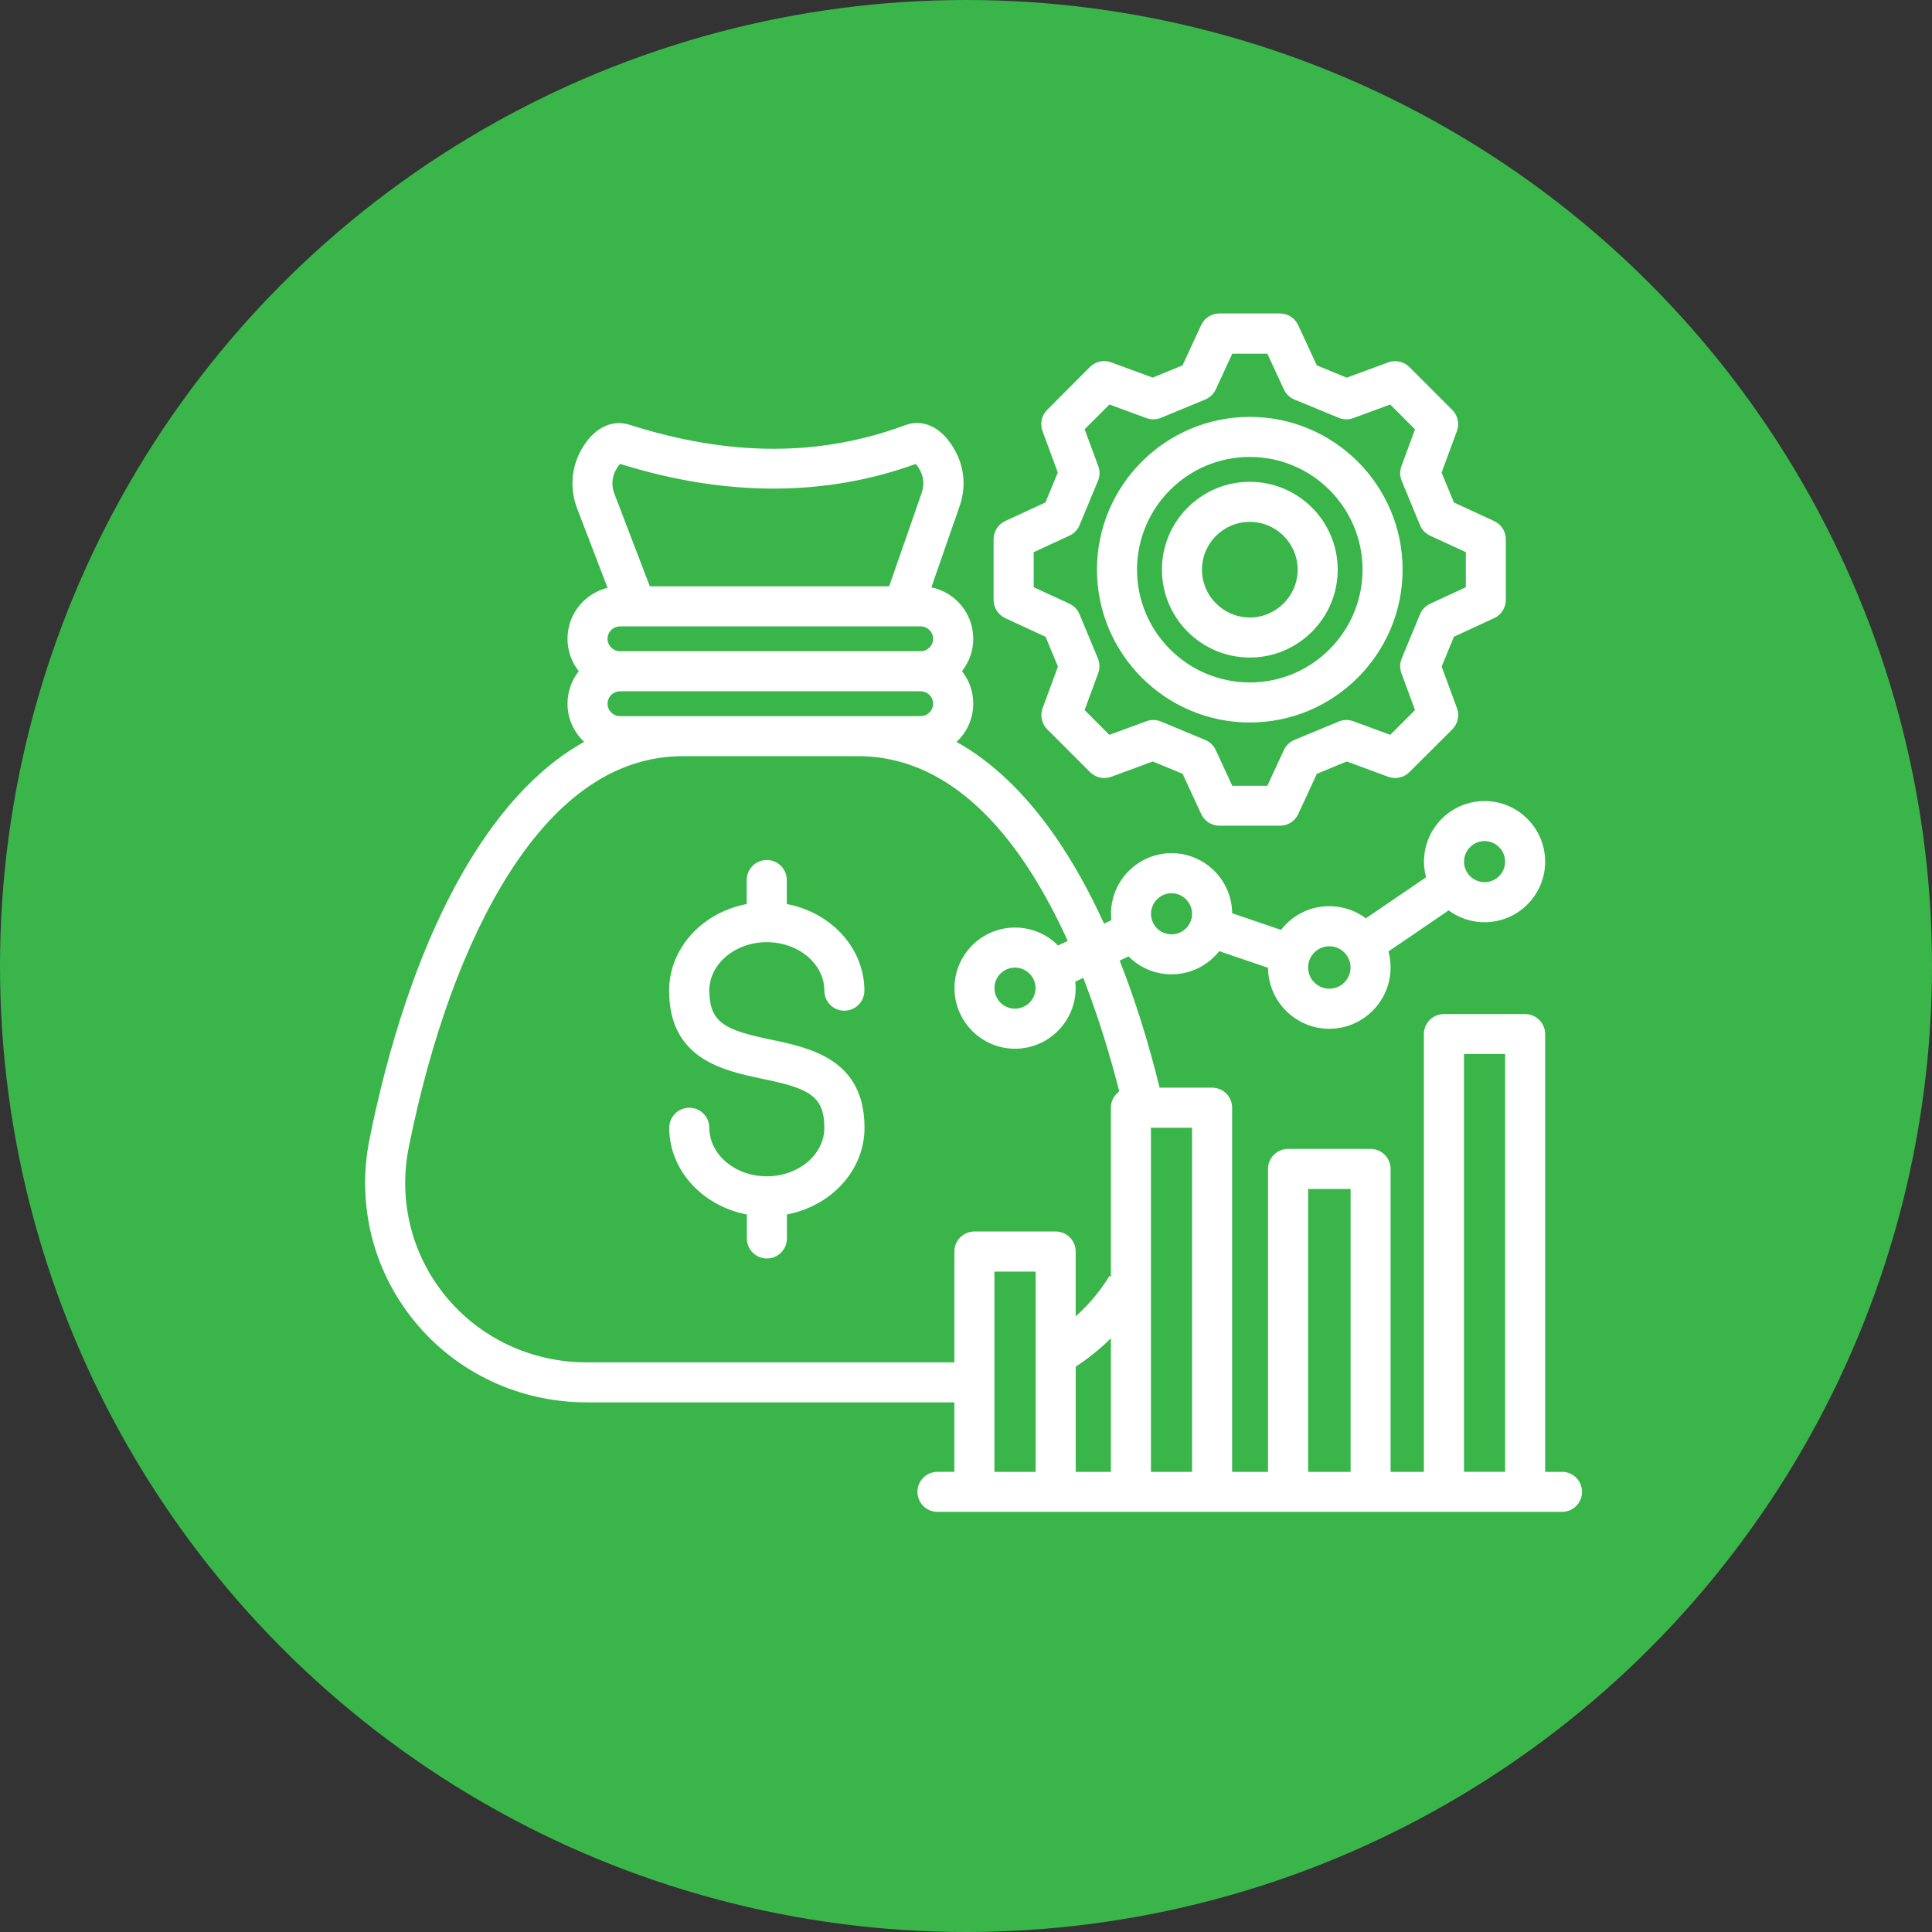 <svg xmlns="http://www.w3.org/2000/svg" width="127" height="127" viewBox="0 0 127 127" fill="none"><rect x="0" y="0" width="127" height="127" fill="#333333" stroke="none"/><circle cx="63.5" cy="63.5" r="63.5" fill="#39B54A"></circle><mask id="mask0_66_2" style="mask-type:alpha" maskUnits="userSpaceOnUse" x="0" y="0" width="127" height="127"><circle cx="63.5" cy="63.5" r="63.5" fill="#39B54A"></circle></mask><g mask="url(#mask0_66_2)"><path d="M102.68 96.754H101.571V67.977C101.571 67.251 100.981 66.661 100.254 66.661H94.915C94.188 66.661 93.598 67.251 93.598 67.977V96.754H91.411V76.84C91.411 76.114 90.821 75.524 90.094 75.524H84.668C83.942 75.524 83.352 76.114 83.352 76.84V96.754H80.993V72.813C80.993 72.087 80.403 71.497 79.676 71.497H76.227C75.489 68.493 74.606 65.692 73.602 63.145L74.184 62.868C74.907 63.598 75.907 64.047 77.012 64.047C78.282 64.047 79.415 63.45 80.145 62.524L83.356 63.618C83.368 65.829 85.168 67.626 87.383 67.626C89.598 67.626 91.41 65.817 91.41 63.598C91.41 63.235 91.36 62.88 91.27 62.544L95.227 59.844C95.887 60.333 96.704 60.622 97.586 60.622C99.785 60.622 101.571 58.837 101.571 56.641C101.571 54.446 99.782 52.657 97.586 52.657C95.387 52.657 93.606 54.446 93.606 56.641C93.606 56.997 93.653 57.34 93.743 57.669L89.785 60.364C89.114 59.864 88.282 59.567 87.383 59.567C86.094 59.567 84.942 60.176 84.207 61.126L80.996 60.032C80.977 57.852 79.196 56.083 77.012 56.083C74.825 56.083 73.032 57.872 73.032 60.067C73.032 60.212 73.039 60.348 73.055 60.489L72.575 60.715C71.618 58.618 70.567 56.735 69.446 55.098C67.465 52.215 65.266 50.102 62.879 48.77C63.555 48.141 63.977 47.247 63.977 46.255C63.977 45.45 63.7 44.708 63.235 44.122C63.7 43.532 63.977 42.794 63.977 41.989C63.977 40.325 62.793 38.93 61.223 38.61L63.079 33.278C63.489 32.098 63.411 30.852 62.86 29.77C61.895 27.868 60.504 27.579 59.524 27.942C53.911 30.028 47.973 30.02 41.383 27.923C40.113 27.516 38.848 28.247 38.074 29.829C37.539 30.934 37.484 32.235 37.93 33.403L39.938 38.641C38.43 39.008 37.305 40.368 37.305 41.989C37.305 42.794 37.582 43.536 38.047 44.122C37.582 44.712 37.305 45.45 37.305 46.255C37.305 47.247 37.727 48.137 38.399 48.766C35.77 50.231 33.379 52.645 31.246 55.989C27.43 61.969 25.356 69.571 24.289 74.891C23.434 79.157 24.512 83.52 27.254 86.864C30.024 90.247 34.149 92.184 38.574 92.184H62.703H62.734V96.751H61.625C60.898 96.751 60.309 97.341 60.309 98.067C60.309 98.794 60.898 99.383 61.625 99.383H102.68C103.407 99.383 103.996 98.794 103.996 98.067C103.996 97.341 103.407 96.751 102.68 96.751L102.68 96.754ZM97.586 55.289C98.332 55.289 98.938 55.895 98.938 56.641C98.938 57.387 98.332 57.988 97.586 57.988C96.84 57.988 96.239 57.383 96.239 56.641C96.239 55.898 96.844 55.289 97.586 55.289ZM87.383 62.203C88.153 62.203 88.778 62.828 88.778 63.598C88.778 64.367 88.153 64.992 87.383 64.992C86.614 64.992 85.989 64.367 85.989 63.598C85.989 62.828 86.614 62.203 87.383 62.203ZM77.008 58.719C77.754 58.719 78.36 59.324 78.36 60.07C78.36 60.816 77.754 61.418 77.008 61.418C76.262 61.418 75.661 60.813 75.661 60.07C75.661 59.328 76.266 58.719 77.008 58.719ZM96.235 69.289H98.939V96.75H96.235V69.289ZM85.989 78.156H88.782V96.754H85.989V78.156ZM78.361 96.754H75.657V74.133H78.361V96.754ZM70.712 89.836C71.548 89.293 72.322 88.668 73.025 87.969V96.754H70.712V89.836ZM60.524 42.809H40.754C40.305 42.809 39.938 42.442 39.938 41.992C39.938 41.543 40.305 41.176 40.754 41.176H60.524C60.965 41.176 61.34 41.547 61.34 41.992C61.34 42.434 60.969 42.809 60.524 42.809ZM40.438 30.985C40.563 30.731 40.684 30.575 40.762 30.493C47.676 32.657 54.215 32.661 60.196 30.5C60.274 30.587 60.388 30.739 60.505 30.965C60.727 31.403 60.755 31.919 60.583 32.411L58.45 38.54H42.716L40.388 32.462C40.197 31.965 40.216 31.438 40.439 30.981L40.438 30.985ZM40.755 47.075C40.305 47.075 39.938 46.708 39.938 46.258C39.938 45.809 40.305 45.442 40.755 45.442H60.525C60.966 45.442 61.341 45.813 61.341 46.258C61.341 46.7 60.97 47.075 60.525 47.075H40.755ZM62.703 89.555H38.575C34.942 89.555 31.555 87.969 29.289 85.199C27.051 82.469 26.172 78.903 26.871 75.414C28.34 68.098 30.621 61.871 33.469 57.406C36.727 52.297 40.567 49.707 44.883 49.707H56.395C62.946 49.707 67.356 55.613 70.188 61.852L69.551 62.153C68.829 61.422 67.825 60.973 66.723 60.973C64.528 60.973 62.743 62.758 62.743 64.954C62.743 67.149 64.528 68.938 66.723 68.938C68.918 68.938 70.708 67.149 70.708 64.954C70.708 64.809 70.7 64.672 70.684 64.532L71.208 64.282C72.266 66.993 73.04 69.633 73.575 71.743C73.243 71.981 73.024 72.371 73.024 72.813V83.934L72.93 83.875C72.325 84.864 71.575 85.758 70.711 86.528V82.27C70.711 81.543 70.122 80.953 69.395 80.953H64.051C63.325 80.953 62.735 81.543 62.735 82.27V89.551H62.704L62.703 89.555ZM68.071 64.953C68.071 65.699 67.465 66.305 66.719 66.305C65.973 66.305 65.371 65.699 65.371 64.953C65.371 64.207 65.977 63.605 66.719 63.605C67.461 63.605 68.071 64.211 68.071 64.953ZM65.368 83.59H68.079V96.754H65.368V83.59ZM66.086 40.637L68.731 41.86L69.543 43.821L68.535 46.555C68.36 47.035 68.477 47.578 68.84 47.942L71.657 50.758C72.02 51.121 72.563 51.239 73.043 51.063L75.778 50.055L77.739 50.867L78.961 53.512C79.176 53.977 79.645 54.278 80.157 54.278H84.145C84.66 54.278 85.125 53.977 85.34 53.512L86.563 50.867L88.528 50.055L91.258 51.063C91.739 51.239 92.282 51.121 92.645 50.758L95.469 47.942C95.832 47.578 95.954 47.035 95.774 46.555L94.766 43.817L95.575 41.856L98.219 40.633C98.684 40.418 98.985 39.949 98.985 39.438V35.449C98.985 34.934 98.684 34.469 98.219 34.254L95.575 33.031L94.762 31.067L95.77 28.336C95.95 27.856 95.829 27.313 95.465 26.949L92.641 24.125C92.278 23.762 91.735 23.645 91.254 23.82L88.524 24.828L86.559 24.016L85.336 21.371C85.121 20.907 84.653 20.606 84.141 20.606H80.153C79.637 20.606 79.172 20.907 78.957 21.371L77.735 24.016L75.774 24.824L73.035 23.817C72.555 23.637 72.012 23.758 71.649 24.121L68.832 26.945C68.469 27.309 68.352 27.848 68.528 28.332L69.535 31.063L68.723 33.028L66.079 34.25C65.614 34.465 65.313 34.934 65.313 35.446V39.434C65.313 39.949 65.614 40.414 66.079 40.629L66.086 40.637ZM67.954 36.297L70.301 35.211C70.602 35.071 70.84 34.825 70.965 34.52L72.176 31.606C72.305 31.301 72.309 30.957 72.196 30.645L71.301 28.219L72.93 26.59L75.36 27.485C75.668 27.598 76.012 27.594 76.317 27.465L79.227 26.262C79.532 26.133 79.782 25.899 79.918 25.598L81.004 23.25H83.309L84.395 25.598C84.536 25.899 84.782 26.137 85.086 26.262L88 27.465C88.305 27.59 88.649 27.598 88.957 27.485L91.383 26.59L93.016 28.223L92.121 30.649C92.008 30.957 92.012 31.301 92.141 31.606L93.344 34.52C93.473 34.828 93.707 35.075 94.008 35.211L96.356 36.297V38.602L94.008 39.688C93.707 39.828 93.469 40.074 93.344 40.379L92.141 43.289C92.012 43.594 92.008 43.938 92.121 44.246L93.016 46.676L91.387 48.305L88.961 47.41C88.649 47.297 88.309 47.301 88 47.43L85.086 48.641C84.782 48.77 84.532 49.004 84.395 49.305L83.309 51.653H81.004L79.918 49.305C79.778 49.004 79.532 48.77 79.227 48.641L76.317 47.43C76.012 47.301 75.668 47.297 75.356 47.41L72.926 48.305L71.297 46.676L72.192 44.246C72.305 43.934 72.297 43.594 72.172 43.285L70.961 40.375C70.832 40.071 70.598 39.824 70.297 39.684L67.95 38.598V36.293L67.954 36.297ZM82.156 43.223C85.344 43.223 87.934 40.629 87.934 37.446C87.934 34.258 85.34 31.672 82.156 31.672C78.969 31.672 76.379 34.262 76.379 37.446C76.379 40.629 78.973 43.223 82.156 43.223ZM82.156 34.305C83.891 34.305 85.301 35.711 85.301 37.446C85.301 39.176 83.891 40.59 82.156 40.59C80.422 40.59 79.012 39.18 79.012 37.446C79.012 35.711 80.422 34.305 82.156 34.305ZM82.156 47.493C87.692 47.493 92.2 42.985 92.2 37.446C92.2 31.907 87.696 27.403 82.156 27.403C76.621 27.403 72.109 31.907 72.109 37.446C72.109 42.981 76.617 47.493 82.156 47.493ZM82.156 30.036C86.242 30.036 89.567 33.36 89.567 37.446C89.567 41.532 86.243 44.86 82.156 44.86C78.07 44.86 74.742 41.536 74.742 37.446C74.742 33.36 78.067 30.036 82.156 30.036ZM46.63 65.122C46.63 67.282 47.743 67.724 50.684 68.341C53.278 68.888 56.829 69.634 56.829 74.134C56.829 76.934 54.637 79.282 51.727 79.833V81.411C51.727 82.138 51.137 82.727 50.411 82.727C49.684 82.727 49.094 82.138 49.094 81.411V79.833C46.184 79.278 43.993 76.934 43.993 74.134C43.993 73.407 44.583 72.817 45.309 72.817C46.036 72.817 46.626 73.407 46.626 74.134C46.626 75.891 48.321 77.325 50.407 77.325C52.493 77.325 54.188 75.895 54.188 74.134C54.188 71.974 53.078 71.536 50.133 70.919C47.539 70.372 43.985 69.626 43.985 65.122C43.985 62.321 46.176 59.977 49.086 59.427V57.849C49.086 57.122 49.676 56.532 50.403 56.532C51.129 56.532 51.719 57.122 51.719 57.849V59.427C54.629 59.977 56.821 62.321 56.821 65.122C56.821 65.849 56.231 66.438 55.504 66.438C54.778 66.438 54.188 65.849 54.188 65.122C54.188 63.364 52.493 61.934 50.407 61.934C48.321 61.934 46.626 63.364 46.626 65.122L46.63 65.122Z" fill="white"></path></g></svg>